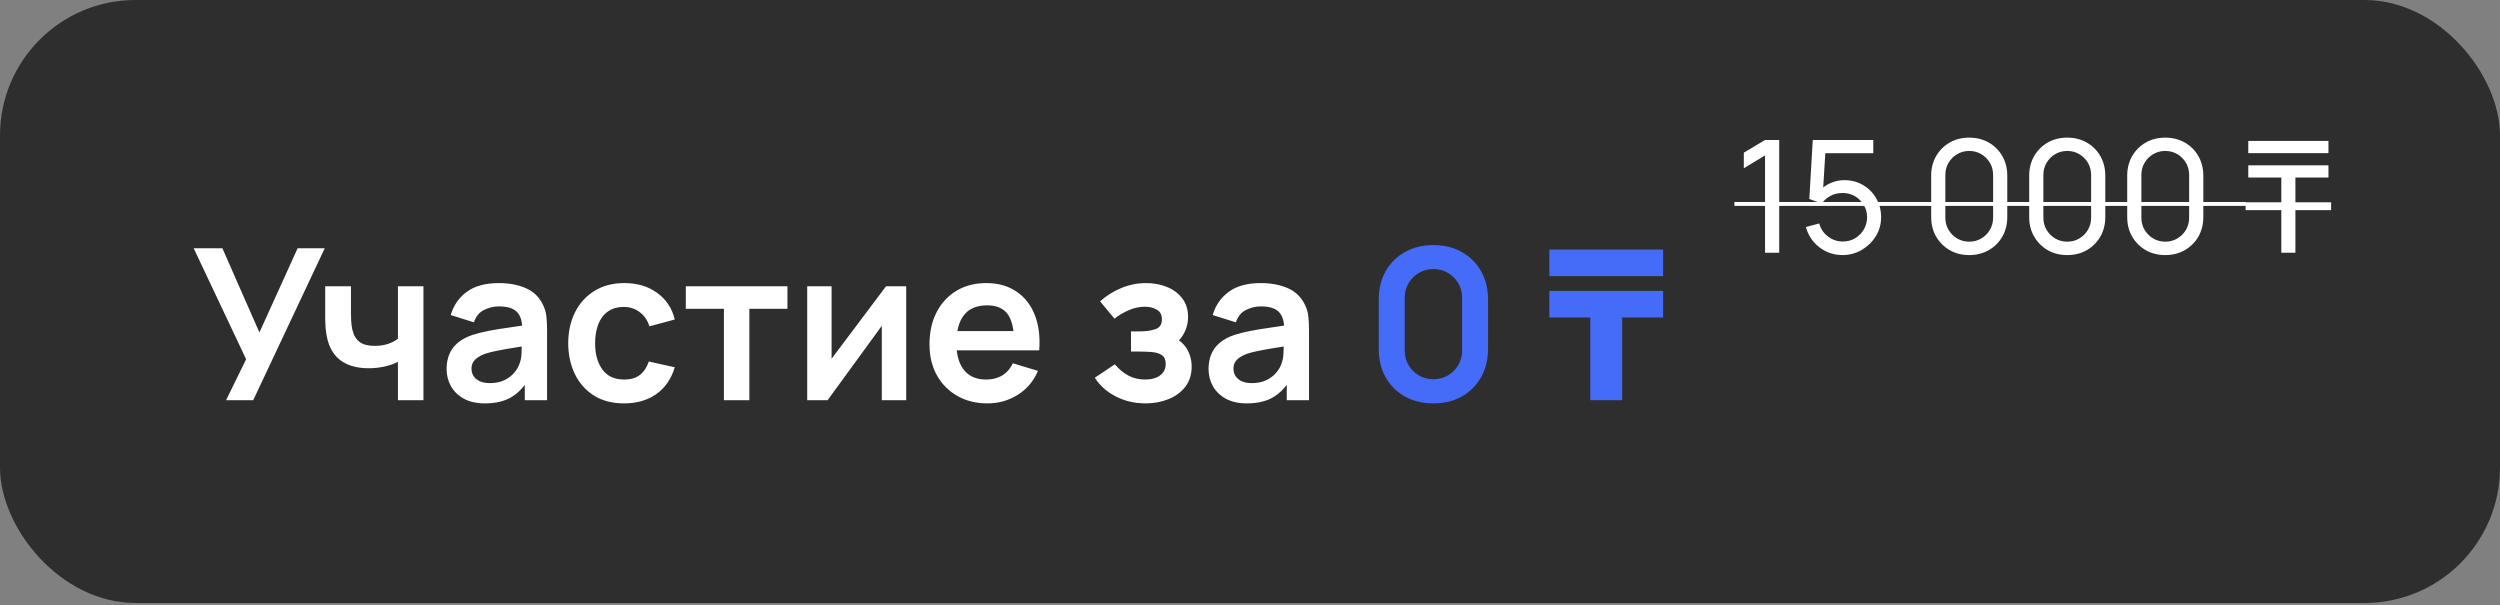 <?xml version="1.0" encoding="UTF-8"?> <svg xmlns="http://www.w3.org/2000/svg" width="190" height="46" viewBox="0 0 190 46" fill="none"><rect x="0" y="0" width="190" height="46" fill="#808080" stroke="none"/><rect width="190" height="45.827" rx="10.298" fill="#2E2E2E"></rect><path d="M17.182 30.416L18.706 27.304L14.72 18.868H16.901L19.716 25.267L22.619 18.868H24.68L19.243 30.416H17.182ZM30.242 30.416V27.505C29.942 27.654 29.6 27.772 29.215 27.858C28.835 27.943 28.437 27.986 28.02 27.986C27.127 27.986 26.413 27.785 25.879 27.384C25.349 26.984 25.007 26.401 24.852 25.636C24.804 25.417 24.769 25.19 24.748 24.955C24.732 24.714 24.721 24.497 24.716 24.305C24.716 24.107 24.716 23.957 24.716 23.856V21.755H26.673V23.856C26.673 23.974 26.678 24.147 26.689 24.377C26.7 24.602 26.729 24.826 26.777 25.051C26.879 25.479 27.063 25.791 27.33 25.989C27.598 26.187 27.98 26.286 28.477 26.286C28.862 26.286 29.202 26.235 29.496 26.134C29.79 26.032 30.038 25.904 30.242 25.748V21.755H32.182V30.416H30.242ZM36.845 30.657C36.219 30.657 35.69 30.539 35.257 30.304C34.824 30.063 34.495 29.745 34.271 29.349C34.051 28.954 33.942 28.518 33.942 28.042C33.942 27.625 34.011 27.251 34.15 26.919C34.289 26.583 34.503 26.294 34.792 26.053C35.081 25.807 35.455 25.607 35.915 25.452C36.262 25.34 36.669 25.238 37.134 25.147C37.604 25.056 38.112 24.973 38.657 24.898C39.208 24.818 39.783 24.733 40.382 24.642L39.692 25.035C39.697 24.436 39.564 23.995 39.291 23.712C39.018 23.428 38.559 23.286 37.912 23.286C37.521 23.286 37.144 23.377 36.781 23.559C36.417 23.741 36.163 24.054 36.019 24.497L34.255 23.944C34.468 23.212 34.875 22.623 35.474 22.18C36.078 21.736 36.89 21.514 37.912 21.514C38.681 21.514 39.358 21.64 39.941 21.891C40.529 22.142 40.965 22.554 41.248 23.126C41.403 23.431 41.496 23.744 41.529 24.064C41.561 24.38 41.577 24.725 41.577 25.099V30.416H39.885V28.539L40.165 28.844C39.775 29.47 39.318 29.93 38.794 30.224C38.275 30.512 37.626 30.657 36.845 30.657ZM37.23 29.117C37.668 29.117 38.043 29.039 38.353 28.884C38.663 28.729 38.909 28.539 39.09 28.315C39.278 28.09 39.403 27.879 39.467 27.681C39.569 27.435 39.625 27.155 39.636 26.839C39.652 26.518 39.66 26.259 39.66 26.061L40.253 26.238C39.671 26.329 39.171 26.409 38.754 26.478C38.337 26.548 37.978 26.615 37.679 26.679C37.38 26.738 37.115 26.804 36.885 26.879C36.66 26.959 36.471 27.053 36.316 27.16C36.161 27.267 36.04 27.39 35.955 27.529C35.875 27.668 35.834 27.831 35.834 28.018C35.834 28.232 35.888 28.422 35.995 28.587C36.102 28.748 36.257 28.876 36.46 28.973C36.669 29.069 36.925 29.117 37.23 29.117ZM47.426 30.657C46.533 30.657 45.771 30.459 45.14 30.063C44.509 29.662 44.025 29.117 43.689 28.427C43.357 27.737 43.189 26.957 43.183 26.085C43.189 25.198 43.362 24.412 43.705 23.727C44.052 23.038 44.544 22.498 45.18 22.108C45.816 21.712 46.573 21.514 47.45 21.514C48.434 21.514 49.265 21.763 49.944 22.26C50.628 22.752 51.075 23.425 51.283 24.281L49.359 24.802C49.209 24.337 48.96 23.976 48.613 23.72C48.265 23.457 47.87 23.326 47.426 23.326C46.923 23.326 46.509 23.447 46.183 23.687C45.857 23.923 45.616 24.249 45.461 24.666C45.306 25.083 45.228 25.556 45.228 26.085C45.228 26.909 45.413 27.574 45.782 28.082C46.151 28.59 46.699 28.844 47.426 28.844C47.939 28.844 48.343 28.727 48.637 28.491C48.936 28.256 49.161 27.916 49.31 27.473L51.283 27.914C51.016 28.796 50.548 29.475 49.88 29.951C49.212 30.421 48.394 30.657 47.426 30.657ZM55.017 30.416V23.471H52.122V21.755H59.845V23.471H56.95V30.416H55.017ZM68.871 21.755V30.416H67.018V24.762L62.896 30.416H61.348V21.755H63.201V27.264L67.339 21.755H68.871ZM75.061 30.657C74.184 30.657 73.414 30.467 72.751 30.087C72.088 29.708 71.569 29.181 71.195 28.507C70.826 27.834 70.642 27.058 70.642 26.182C70.642 25.235 70.823 24.415 71.187 23.72C71.55 23.019 72.056 22.477 72.703 22.091C73.35 21.707 74.098 21.514 74.948 21.514C75.847 21.514 76.608 21.725 77.234 22.148C77.865 22.565 78.333 23.155 78.637 23.92C78.942 24.685 79.057 25.585 78.982 26.623H77.066V25.917C77.06 24.976 76.894 24.289 76.568 23.856C76.242 23.423 75.729 23.206 75.028 23.206C74.237 23.206 73.649 23.452 73.264 23.944C72.879 24.431 72.687 25.144 72.687 26.085C72.687 26.962 72.879 27.641 73.264 28.122C73.649 28.604 74.21 28.844 74.948 28.844C75.424 28.844 75.833 28.74 76.175 28.531C76.523 28.317 76.79 28.01 76.977 27.609L78.886 28.186C78.555 28.967 78.041 29.574 77.346 30.007C76.656 30.44 75.895 30.657 75.061 30.657ZM72.077 26.623V25.163H78.036V26.623H72.077ZM87.062 30.657C86.239 30.657 85.488 30.483 84.809 30.135C84.13 29.788 83.595 29.312 83.205 28.708L84.728 27.689C85.039 28.058 85.383 28.344 85.763 28.547C86.143 28.745 86.565 28.844 87.03 28.844C87.517 28.844 87.899 28.737 88.177 28.523C88.455 28.309 88.594 28.023 88.594 27.665C88.594 27.35 88.5 27.128 88.313 27C88.126 26.866 87.88 26.786 87.576 26.759C87.271 26.732 86.945 26.719 86.597 26.719H85.956V25.187H86.589C87.076 25.187 87.482 25.131 87.808 25.019C88.139 24.906 88.305 24.658 88.305 24.273C88.305 23.925 88.177 23.679 87.92 23.535C87.664 23.385 87.364 23.311 87.022 23.311C86.605 23.311 86.193 23.399 85.787 23.575C85.381 23.752 85.017 23.965 84.696 24.217L83.606 22.901C84.087 22.474 84.624 22.137 85.218 21.891C85.811 21.64 86.445 21.514 87.118 21.514C87.674 21.514 88.193 21.61 88.674 21.803C89.161 21.995 89.551 22.284 89.845 22.669C90.144 23.054 90.294 23.53 90.294 24.096C90.294 24.503 90.206 24.885 90.029 25.243C89.859 25.602 89.583 25.941 89.204 26.262L89.179 25.636C89.474 25.759 89.722 25.93 89.925 26.149C90.134 26.369 90.291 26.625 90.398 26.919C90.511 27.213 90.567 27.526 90.567 27.858C90.567 28.462 90.406 28.973 90.086 29.39C89.765 29.806 89.337 30.122 88.802 30.336C88.273 30.55 87.693 30.657 87.062 30.657ZM94.753 30.657C94.128 30.657 93.599 30.539 93.165 30.304C92.732 30.063 92.403 29.745 92.179 29.349C91.96 28.954 91.85 28.518 91.85 28.042C91.85 27.625 91.92 27.251 92.059 26.919C92.198 26.583 92.412 26.294 92.7 26.053C92.989 25.807 93.363 25.607 93.823 25.452C94.171 25.34 94.577 25.238 95.042 25.147C95.513 25.056 96.02 24.973 96.566 24.898C97.117 24.818 97.691 24.733 98.29 24.642L97.6 25.035C97.606 24.436 97.472 23.995 97.199 23.712C96.927 23.428 96.467 23.286 95.82 23.286C95.43 23.286 95.053 23.377 94.689 23.559C94.326 23.741 94.072 24.054 93.927 24.497L92.163 23.944C92.377 23.212 92.783 22.623 93.382 22.18C93.986 21.736 94.799 21.514 95.82 21.514C96.59 21.514 97.266 21.64 97.849 21.891C98.437 22.142 98.873 22.554 99.156 23.126C99.311 23.431 99.405 23.744 99.437 24.064C99.469 24.38 99.485 24.725 99.485 25.099V30.416H97.793V28.539L98.073 28.844C97.683 29.47 97.226 29.93 96.702 30.224C96.183 30.512 95.534 30.657 94.753 30.657ZM95.138 29.117C95.577 29.117 95.951 29.039 96.261 28.884C96.571 28.729 96.817 28.539 96.999 28.315C97.186 28.09 97.312 27.879 97.376 27.681C97.477 27.435 97.534 27.155 97.544 26.839C97.56 26.518 97.568 26.259 97.568 26.061L98.162 26.238C97.579 26.329 97.079 26.409 96.662 26.478C96.245 26.548 95.887 26.615 95.587 26.679C95.288 26.738 95.023 26.804 94.793 26.879C94.569 26.959 94.379 27.053 94.224 27.16C94.069 27.267 93.949 27.39 93.863 27.529C93.783 27.668 93.743 27.831 93.743 28.018C93.743 28.232 93.796 28.422 93.903 28.587C94.01 28.748 94.165 28.876 94.368 28.973C94.577 29.069 94.834 29.117 95.138 29.117Z" fill="white"></path><path d="M108.938 30.657C108.12 30.657 107.398 30.483 106.773 30.135C106.147 29.782 105.658 29.293 105.305 28.668C104.958 28.042 104.784 27.32 104.784 26.502V22.781C104.784 21.963 104.958 21.241 105.305 20.616C105.658 19.99 106.147 19.504 106.773 19.156C107.398 18.803 108.12 18.627 108.938 18.627C109.756 18.627 110.475 18.803 111.095 19.156C111.721 19.504 112.21 19.99 112.563 20.616C112.916 21.241 113.092 21.963 113.092 22.781V26.502C113.092 27.32 112.916 28.042 112.563 28.668C112.21 29.293 111.721 29.782 111.095 30.135C110.475 30.483 109.756 30.657 108.938 30.657ZM108.938 28.82C109.344 28.82 109.713 28.724 110.045 28.531C110.376 28.334 110.638 28.072 110.831 27.745C111.023 27.414 111.12 27.045 111.12 26.639V22.637C111.12 22.225 111.023 21.856 110.831 21.53C110.638 21.199 110.376 20.937 110.045 20.744C109.713 20.546 109.344 20.448 108.938 20.448C108.532 20.448 108.163 20.546 107.831 20.744C107.5 20.937 107.238 21.199 107.045 21.53C106.853 21.856 106.757 22.225 106.757 22.637V26.639C106.757 27.045 106.853 27.414 107.045 27.745C107.238 28.072 107.5 28.334 107.831 28.531C108.163 28.724 108.532 28.82 108.938 28.82ZM123.284 30.416H120.862V24.128H117.75V22.108H126.396V24.128H123.284V30.416ZM117.75 18.964H126.396V20.985H117.75V18.964Z" fill="#456BF9"></path><path d="M134.143 19.207V11.811L132.53 12.787V11.603L134.143 10.639H135.22V19.207H134.143ZM140.019 19.386C139.578 19.386 139.168 19.294 138.787 19.112C138.41 18.929 138.087 18.68 137.817 18.362C137.551 18.041 137.361 17.672 137.246 17.255L138.263 16.982C138.335 17.263 138.462 17.507 138.644 17.713C138.827 17.916 139.039 18.075 139.281 18.19C139.527 18.301 139.783 18.356 140.048 18.356C140.398 18.356 140.711 18.273 140.989 18.106C141.27 17.936 141.492 17.712 141.655 17.434C141.818 17.152 141.899 16.845 141.899 16.512C141.899 16.166 141.814 15.855 141.643 15.577C141.476 15.296 141.252 15.074 140.971 14.911C140.689 14.748 140.382 14.667 140.048 14.667C139.672 14.667 139.348 14.746 139.079 14.905C138.813 15.06 138.603 15.25 138.448 15.476L137.508 15.119L137.77 10.639H142.369V11.644H138.281L138.751 11.204L138.531 14.792L138.299 14.489C138.537 14.235 138.821 14.038 139.15 13.899C139.483 13.761 139.822 13.691 140.167 13.691C140.699 13.691 141.175 13.816 141.595 14.066C142.016 14.312 142.349 14.649 142.595 15.078C142.841 15.502 142.964 15.98 142.964 16.512C142.964 17.039 142.829 17.521 142.559 17.957C142.29 18.39 141.931 18.737 141.482 18.999C141.038 19.257 140.55 19.386 140.019 19.386ZM149.661 19.386C149.106 19.386 148.61 19.261 148.174 19.011C147.741 18.757 147.398 18.414 147.144 17.981C146.894 17.545 146.769 17.049 146.769 16.494V13.352C146.769 12.797 146.894 12.301 147.144 11.865C147.398 11.428 147.741 11.085 148.174 10.835C148.61 10.585 149.106 10.46 149.661 10.46C150.217 10.46 150.712 10.585 151.149 10.835C151.585 11.085 151.928 11.428 152.178 11.865C152.428 12.301 152.553 12.797 152.553 13.352V16.494C152.553 17.049 152.428 17.545 152.178 17.981C151.928 18.414 151.585 18.757 151.149 19.011C150.712 19.261 150.217 19.386 149.661 19.386ZM149.661 18.368C149.998 18.368 150.304 18.287 150.577 18.124C150.851 17.962 151.069 17.743 151.232 17.47C151.395 17.192 151.476 16.887 151.476 16.553V13.287C151.476 12.95 151.395 12.644 151.232 12.37C151.069 12.097 150.851 11.878 150.577 11.716C150.304 11.553 149.998 11.472 149.661 11.472C149.328 11.472 149.023 11.553 148.745 11.716C148.471 11.878 148.253 12.097 148.09 12.37C147.928 12.644 147.846 12.95 147.846 13.287V16.553C147.846 16.887 147.928 17.192 148.09 17.47C148.253 17.743 148.471 17.962 148.745 18.124C149.023 18.287 149.328 18.368 149.661 18.368ZM157.11 19.386C156.555 19.386 156.059 19.261 155.623 19.011C155.191 18.757 154.847 18.414 154.594 17.981C154.344 17.545 154.219 17.049 154.219 16.494V13.352C154.219 12.797 154.344 12.301 154.594 11.865C154.847 11.428 155.191 11.085 155.623 10.835C156.059 10.585 156.555 10.46 157.11 10.46C157.666 10.46 158.162 10.585 158.598 10.835C159.034 11.085 159.377 11.428 159.627 11.865C159.877 12.301 160.002 12.797 160.002 13.352V16.494C160.002 17.049 159.877 17.545 159.627 17.981C159.377 18.414 159.034 18.757 158.598 19.011C158.162 19.261 157.666 19.386 157.11 19.386ZM157.11 18.368C157.448 18.368 157.753 18.287 158.027 18.124C158.301 17.962 158.519 17.743 158.681 17.47C158.844 17.192 158.925 16.887 158.925 16.553V13.287C158.925 12.95 158.844 12.644 158.681 12.37C158.519 12.097 158.301 11.878 158.027 11.716C157.753 11.553 157.448 11.472 157.11 11.472C156.777 11.472 156.472 11.553 156.194 11.716C155.92 11.878 155.702 12.097 155.54 12.37C155.377 12.644 155.296 12.95 155.296 13.287V16.553C155.296 16.887 155.377 17.192 155.54 17.47C155.702 17.743 155.92 17.962 156.194 18.124C156.472 18.287 156.777 18.368 157.11 18.368ZM164.56 19.386C164.004 19.386 163.509 19.261 163.072 19.011C162.64 18.757 162.297 18.414 162.043 17.981C161.793 17.545 161.668 17.049 161.668 16.494V13.352C161.668 12.797 161.793 12.301 162.043 11.865C162.297 11.428 162.64 11.085 163.072 10.835C163.509 10.585 164.004 10.46 164.56 10.46C165.115 10.46 165.611 10.585 166.047 10.835C166.484 11.085 166.827 11.428 167.077 11.865C167.327 12.301 167.452 12.797 167.452 13.352V16.494C167.452 17.049 167.327 17.545 167.077 17.981C166.827 18.414 166.484 18.757 166.047 19.011C165.611 19.261 165.115 19.386 164.56 19.386ZM164.56 18.368C164.897 18.368 165.202 18.287 165.476 18.124C165.75 17.962 165.968 17.743 166.131 17.47C166.293 17.192 166.375 16.887 166.375 16.553V13.287C166.375 12.95 166.293 12.644 166.131 12.37C165.968 12.097 165.75 11.878 165.476 11.716C165.202 11.553 164.897 11.472 164.56 11.472C164.227 11.472 163.921 11.553 163.643 11.716C163.37 11.878 163.152 12.097 162.989 12.37C162.826 12.644 162.745 12.95 162.745 13.287V16.553C162.745 16.887 162.826 17.192 162.989 17.47C163.152 17.743 163.37 17.962 163.643 18.124C163.921 18.287 164.227 18.368 164.56 18.368ZM174.451 19.207H173.38V13.495H170.869V12.567H176.962V13.495H174.451V19.207ZM170.869 10.71H176.962V11.638H170.869V10.71Z" fill="white"></path><path d="M131.816 15.351H170.667V15.649H131.816V15.351ZM170.667 15.375H177.164V15.97H170.667V15.375Z" fill="white"></path></svg> 